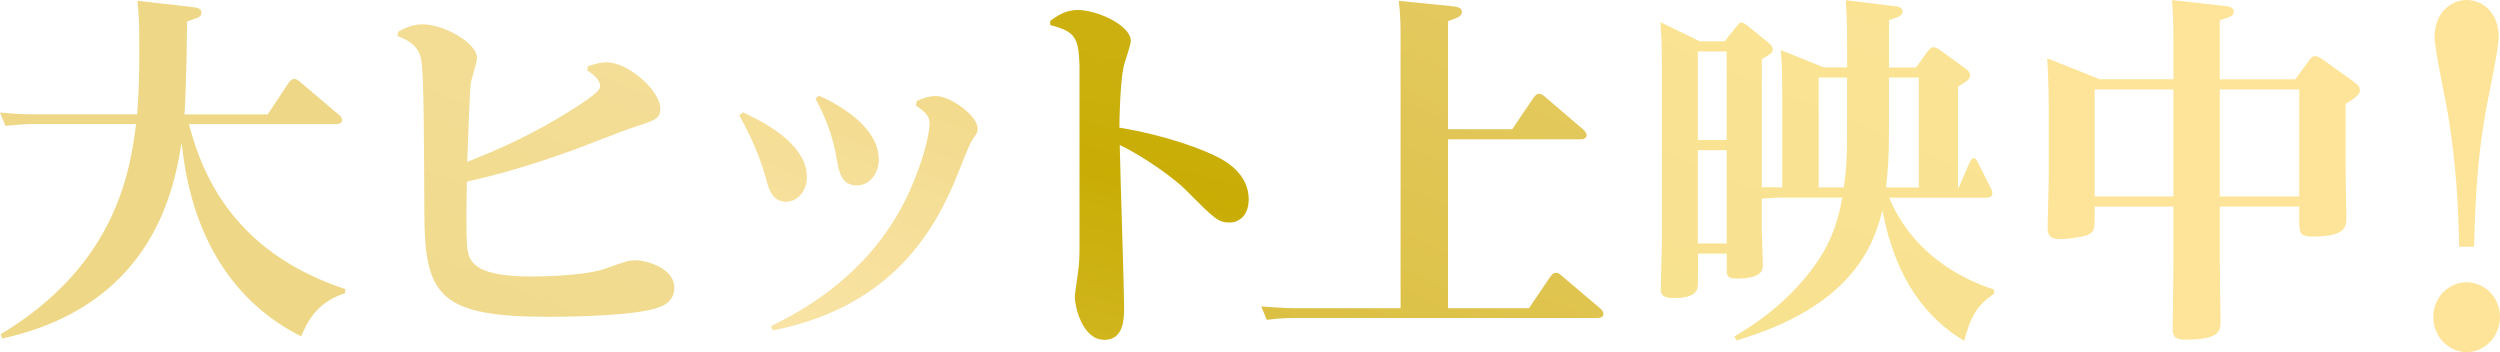 <svg xmlns="http://www.w3.org/2000/svg" width="284" height="40" fill="none"><path fill="url(#a)" d="M39.192 33.322c-3.354 1.028-4.391 3.53-4.972 4.889-11.681-5.876-13.133-18.033-13.59-22.016-.788 4.765-2.94 18.443-20.381 22.262l-.166-.493c13.258-7.967 14.71-18.773 15.374-23.867H3.894c-.83 0-1.619.04-3.272.205L0 12.78a41 41 0 0 0 4.184.206h11.39c.25-3.037.25-5.794.25-7.021 0-3.325-.042-3.984-.208-5.876l6.176.7c.622.082 1.079.164 1.079.617 0 .493-.125.534-1.618 1.028-.042 3.12-.084 6.856-.291 10.559h9.447l2.317-3.49c.249-.37.456-.535.705-.535.25 0 .54.206.789.453l4.225 3.572c.29.247.415.411.415.658 0 .453-.54.453-.83.453H21.46c1.203 4.353 4.142 14.254 17.774 18.731l-.042.494z"/><path fill="url(#b)" d="M66.8 7.515c.844-.261 1.418-.44 2.089-.44 2.573 0 6.127 3.299 6.127 5.239 0 1.186-.532 1.316-2.932 2.112-1.155.35-6.127 2.33-7.144 2.687-5.99 2.153-9.765 3.038-11.895 3.518-.042 1.364-.132 5.896.041 7.521.18 1.406.574 3.257 7.193 3.257 2.351 0 6.48-.178 8.43-.878 2.483-.877 2.753-.966 3.507-.966 1.196 0 4.391.877 4.391 3.126 0 1.934-1.95 2.331-2.974 2.55-3.465.748-10.519.748-11.363.748-12.427 0-14.025-2.461-14.066-11.793-.042-8.666-.042-15.708-.353-17.38-.311-1.852-1.867-2.38-2.711-2.73l.09-.486c.664-.35 1.507-.837 2.794-.837 2.4 0 6.169 2.112 6.169 3.826 0 .487-.664 2.461-.713 2.86-.131.877-.352 7.788-.4 8.933 3.416-1.365 7.233-2.948 12.206-6.116 2.531-1.632 2.884-2.07 2.884-2.51 0-.795-1.024-1.453-1.466-1.761l.09-.487z"/><path fill="url(#c)" d="M84.38 12.753c1.778.836 7.283 3.387 7.283 7.35 0 1.673-1.155 2.818-2.352 2.818-1.597 0-1.998-1.454-2.35-2.818-.18-.617-.976-3.476-2.975-6.994l.401-.35zm19.752-1.276c.491-.219 1.287-.569 2.172-.569 1.729 0 4.751 2.29 4.751 3.655 0 .487-.09.617-.574 1.275-.353.439-1.777 4.224-2.13 5.019-2.663 6.164-7.677 14.124-20.547 16.675l-.222-.487c11.184-5.369 14.87-13.027 16.336-16.723 1.245-3.078 1.687-5.499 1.687-6.246 0-.795-.401-1.364-1.556-2.07l.09-.529zm-11.093-.617c1.598.748 6.791 3.257 6.791 7.303 0 1.453-.975 2.907-2.53 2.907-1.688 0-2-1.673-2.13-2.38-.402-2.242-.803-4.271-2.532-7.48z"/><path fill="url(#d)" d="M119.313 2.365c.663-.486 1.687-1.234 3.105-1.234 2.171 0 6.037 1.714 6.037 3.518 0 .486-.712 2.461-.802 2.859-.401 1.892-.491 5.937-.491 6.993 5.374.878 9.765 2.55 11.494 3.518.713.397 3.195 1.803 3.195 4.62 0 2.023-1.286 2.64-2.13 2.64-1.335 0-1.687-.35-5.062-3.743-1.065-1.097-4.572-3.696-7.456-5.06.042 2.948.492 15.886.492 18.526 0 1.097 0 3.606-2.22 3.606-2.573 0-3.375-3.874-3.375-4.84 0-.398.269-2.112.311-2.462.221-1.543.221-1.981.221-3.963V7.336c-.131-3.037-.443-3.743-3.326-4.49v-.487z"/><path fill="url(#e)" d="m171.79 14.68 2.358-3.49c.291-.412.457-.535.664-.535.291 0 .498.164.83.452l4.226 3.614c.041.04.373.329.373.617 0 .493-.581.493-.871.493h-14.876v19.184h9.198l2.358-3.49c.208-.287.374-.534.706-.534.249 0 .29 0 .788.452l4.267 3.614c.166.123.332.37.332.617 0 .452-.539.452-.871.452h-34.095c-.872 0-1.619 0-3.272.206l-.622-1.522c1.203.082 2.524.205 4.184.205h11.639V4.943c0-1.892 0-3.243-.207-4.847l6.134.617c.789.082 1.038.288 1.038.617 0 .494-.374.658-1.577 1.07v12.28z"/><path fill="url(#f)" d="M226.522 33.37c-1.909 1.316-2.607 2.461-3.395 5.341-4.102-2.42-7.788-6.815-9.282-14.83-1.037 4.23-3.644 10.97-16.57 14.789l-.249-.453c5.761-3.325 8.534-7.144 9.655-8.83 1.825-2.832 2.323-5.465 2.607-6.94h-6.667c-.996 0-1.245.042-2.483.124v3.49c0 .617.125 3.408.125 3.984 0 .575 0 1.604-3.023 1.604-1.078 0-1.078-.411-1.078-.946V28.81h-3.272v3.285c0 .699 0 1.769-2.773 1.769-1.452 0-1.452-.617-1.452-1.07 0-.864.124-4.56.124-5.3V7.775c0-2.873-.083-4.19-.166-5.259l4.475 2.18h2.815l1.41-1.768c.208-.247.291-.37.457-.37s.373.082.581.246l2.448 1.975c.456.37.581.576.581.823 0 .411-.373.617-1.245 1.11v14.543c.415 0 1.66.04 2.317.04V10.244c0-2.914-.125-3.942-.166-4.56l4.889 1.976h2.649V5.403c0-3.326-.083-4.272-.166-5.382l5.388.658c.498.04 1.079.123 1.079.617s-.498.658-1.536.987v5.382h3.064l1.328-1.85c.29-.371.456-.453.664-.453.249 0 .581.205.747.329l2.814 2.057c.415.288.581.493.581.822 0 .453-.373.659-1.369 1.276v11.457h.083l1.162-2.667c.207-.494.332-.659.539-.659.249 0 .332.165.54.617l1.369 2.709c.083.123.208.493.208.658 0 .494-.457.494-.83.494h-10.893c3.064 7.39 10.07 9.859 11.93 10.435v.494zM192.877 5.848v10.066h3.271V5.848zm0 11.21v10.6h3.271v-10.6zm16.95-8.254h-3.229v12.485h2.856c.29-2.016.373-3.243.373-6.164V8.797zm4.758 6.122c0 2.709-.083 4.107-.332 6.37h3.728V8.804h-3.396z"/><path fill="url(#g)" d="M246.903 9.01V4.942c0-2.955-.083-3.9-.166-4.93l5.927.659c.457.041 1.079.123 1.079.617s-.124.535-1.577 1.028V9.01h8.576l1.535-2.098c.291-.411.457-.535.706-.535.29 0 .664.247.871.37l3.603 2.585c.498.37.623.618.623.906 0 .246 0 .617-1.619 1.563v7.267c0 .906.083 4.848.083 5.67 0 .947 0 2.14-3.81 2.14-1.536 0-1.536-.494-1.536-1.892v-1.523h-9.032v5.876c0 1.152.083 6.205.083 7.268 0 .864 0 1.975-3.852 1.975-1.369 0-1.577-.33-1.577-1.317 0-1.152.083-6.246.083-7.267V23.47h-8.949v.782c0 1.81 0 2.173-.996 2.502-.788.247-2.365.412-2.856.412-1.203 0-1.494-.412-1.494-1.316 0-.823.125-4.601.125-5.383v-8.378c0-2.626-.125-4.395-.166-5.465l5.968 2.38h8.368zm-8.949 1.151v12.156h8.949V10.161zm23.244 12.156V10.161h-9.032v12.156z"/><path fill="url(#h)" d="M284 36.01c0 2.242-1.75 3.99-3.79 3.99s-3.79-1.748-3.79-3.99 1.75-3.943 3.79-3.943S284 33.761 284 36.01m-4.641-7.981c-.096-4.642-.332-9.476-1.279-15.112-.235-1.398-1.515-7.432-1.515-8.68 0-2.79 1.847-4.237 3.645-4.237 1.895 0 3.645 1.543 3.645 4.19 0 1.398-1.328 7.48-1.515 8.68-.664 3.791-1.134 8.131-1.279 15.159z"/><defs><linearGradient id="a" x1="377.365" x2="604.793" y1="53.095" y2="-464.896" gradientUnits="userSpaceOnUse"><stop stop-color="#EED887"/><stop offset=".21" stop-color="#FEE8B3"/><stop offset=".24" stop-color="#F8E2A1"/><stop offset=".31" stop-color="#EBD274"/><stop offset=".4" stop-color="#D5BA2D"/><stop offset=".45" stop-color="#C9AD05"/><stop offset=".67" stop-color="#E4C960"/><stop offset=".68" stop-color="#E7CC68"/><stop offset=".78" stop-color="#F3E18B"/><stop offset="1" stop-color="#FEE498"/></linearGradient><linearGradient id="b" x1="63.104" x2="312.063" y1="58.093" y2="-554.136" gradientUnits="userSpaceOnUse"><stop stop-color="#EED887"/><stop offset=".21" stop-color="#FEE8B3"/><stop offset=".24" stop-color="#F8E2A1"/><stop offset=".31" stop-color="#EBD274"/><stop offset=".4" stop-color="#D5BA2D"/><stop offset=".45" stop-color="#C9AD05"/><stop offset=".67" stop-color="#E4C960"/><stop offset=".68" stop-color="#E7CC68"/><stop offset=".78" stop-color="#F3E18B"/><stop offset="1" stop-color="#FEE498"/></linearGradient><linearGradient id="c" x1="-334.212" x2="-8.708" y1="60.226" y2="-686.736" gradientUnits="userSpaceOnUse"><stop stop-color="#EED887"/><stop offset=".21" stop-color="#FEE8B3"/><stop offset=".24" stop-color="#F8E2A1"/><stop offset=".31" stop-color="#EBD274"/><stop offset=".4" stop-color="#D5BA2D"/><stop offset=".45" stop-color="#C9AD05"/><stop offset=".67" stop-color="#E4C960"/><stop offset=".68" stop-color="#E7CC68"/><stop offset=".78" stop-color="#F3E18B"/><stop offset="1" stop-color="#FEE498"/></linearGradient><linearGradient id="d" x1="-846.163" x2="-692.994" y1="53.245" y2="-539.729" gradientUnits="userSpaceOnUse"><stop stop-color="#EED887"/><stop offset=".21" stop-color="#FEE8B3"/><stop offset=".24" stop-color="#F8E2A1"/><stop offset=".31" stop-color="#EBD274"/><stop offset=".4" stop-color="#D5BA2D"/><stop offset=".45" stop-color="#C9AD05"/><stop offset=".67" stop-color="#E4C960"/><stop offset=".68" stop-color="#E7CC68"/><stop offset=".78" stop-color="#F3E18B"/><stop offset="1" stop-color="#FEE498"/></linearGradient><linearGradient id="e" x1="-666.154" x2="-417.613" y1="56.212" y2="-483.545" gradientUnits="userSpaceOnUse"><stop stop-color="#EED887"/><stop offset=".21" stop-color="#FEE8B3"/><stop offset=".24" stop-color="#F8E2A1"/><stop offset=".31" stop-color="#EBD274"/><stop offset=".4" stop-color="#D5BA2D"/><stop offset=".45" stop-color="#C9AD05"/><stop offset=".67" stop-color="#E4C960"/><stop offset=".68" stop-color="#E7CC68"/><stop offset=".78" stop-color="#F3E18B"/><stop offset="1" stop-color="#FEE498"/></linearGradient><linearGradient id="f" x1="-1022.44" x2="-803.425" y1="52.724" y2="-467.826" gradientUnits="userSpaceOnUse"><stop stop-color="#EED887"/><stop offset=".21" stop-color="#FEE8B3"/><stop offset=".24" stop-color="#F8E2A1"/><stop offset=".31" stop-color="#EBD274"/><stop offset=".4" stop-color="#D5BA2D"/><stop offset=".45" stop-color="#C9AD05"/><stop offset=".67" stop-color="#E4C960"/><stop offset=".68" stop-color="#E7CC68"/><stop offset=".78" stop-color="#F3E18B"/><stop offset="1" stop-color="#FEE498"/></linearGradient><linearGradient id="g" x1="-1442.95" x2="-1232.79" y1="52.9" y2="-478.667" gradientUnits="userSpaceOnUse"><stop stop-color="#EED887"/><stop offset=".21" stop-color="#FEE8B3"/><stop offset=".24" stop-color="#F8E2A1"/><stop offset=".31" stop-color="#EBD274"/><stop offset=".4" stop-color="#D5BA2D"/><stop offset=".45" stop-color="#C9AD05"/><stop offset=".67" stop-color="#E4C960"/><stop offset=".68" stop-color="#E7CC68"/><stop offset=".78" stop-color="#F3E18B"/><stop offset="1" stop-color="#FEE498"/></linearGradient><linearGradient id="h" x1="52.132" x2="227.647" y1="51.018" y2="-6.555" gradientUnits="userSpaceOnUse"><stop stop-color="#EED887"/><stop offset=".21" stop-color="#FEE8B3"/><stop offset=".24" stop-color="#F8E2A1"/><stop offset=".31" stop-color="#EBD274"/><stop offset=".4" stop-color="#D5BA2D"/><stop offset=".45" stop-color="#C9AD05"/><stop offset=".67" stop-color="#E4C960"/><stop offset=".68" stop-color="#E7CC68"/><stop offset=".78" stop-color="#F3E18B"/><stop offset="1" stop-color="#FEE498"/></linearGradient></defs></svg>